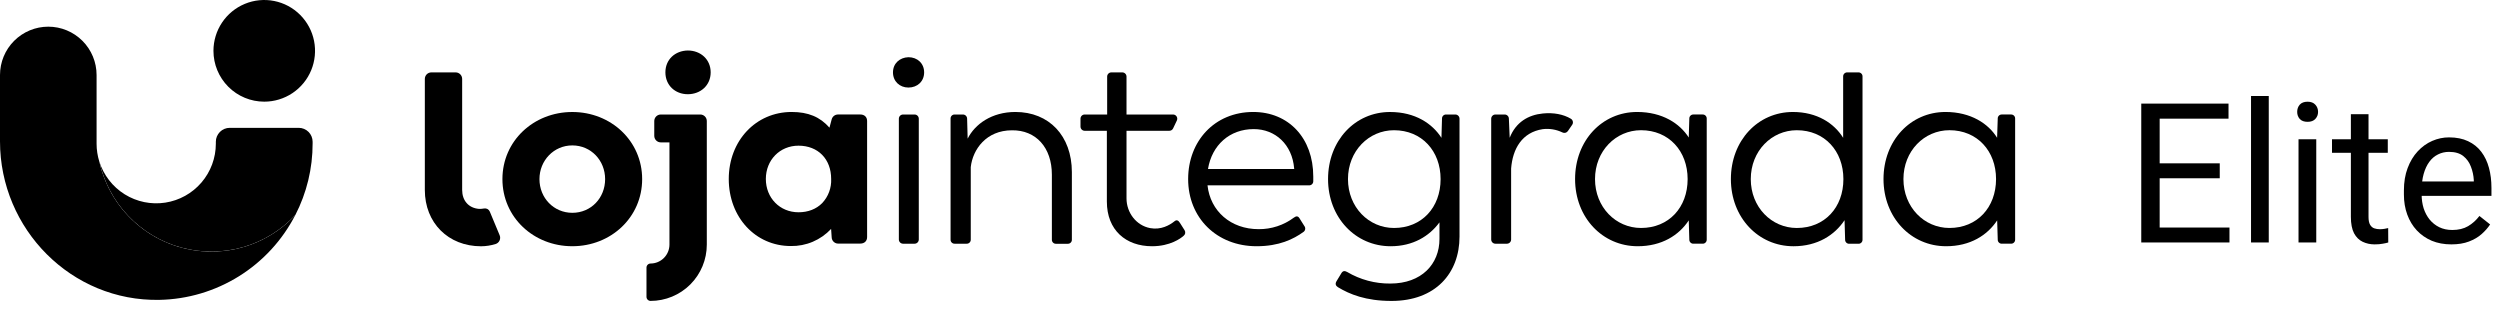 <svg xmlns="http://www.w3.org/2000/svg" width="299" height="39" viewBox="0 0 299 39" fill="none"><path d="M266.645 27.209V29H257.851V27.209H266.645ZM258.296 12.393V29H256.095V12.393H258.296ZM265.482 19.533V21.324H257.851V19.533H265.482ZM266.531 12.393V14.195H257.851V12.393H266.531ZM271.344 11.48V29H269.223V11.48H271.344ZM277.025 16.659V29H274.903V16.659H277.025ZM274.743 13.385C274.743 13.043 274.846 12.754 275.051 12.518C275.264 12.283 275.576 12.165 275.987 12.165C276.39 12.165 276.698 12.283 276.911 12.518C277.131 12.754 277.241 13.043 277.241 13.385C277.241 13.712 277.131 13.993 276.911 14.229C276.698 14.457 276.39 14.571 275.987 14.571C275.576 14.571 275.264 14.457 275.051 14.229C274.846 13.993 274.743 13.712 274.743 13.385ZM285.579 16.659V18.278H278.907V16.659H285.579ZM281.165 13.659H283.275V25.943C283.275 26.361 283.34 26.677 283.469 26.89C283.598 27.103 283.766 27.244 283.971 27.312C284.176 27.38 284.397 27.415 284.633 27.415C284.807 27.415 284.99 27.399 285.18 27.369C285.378 27.331 285.526 27.3 285.625 27.278L285.636 29C285.469 29.053 285.248 29.103 284.975 29.148C284.709 29.201 284.385 29.228 284.005 29.228C283.488 29.228 283.013 29.125 282.579 28.92C282.146 28.715 281.8 28.373 281.541 27.894C281.291 27.407 281.165 26.753 281.165 25.932V13.659ZM293.176 29.228C292.316 29.228 291.537 29.084 290.837 28.795C290.145 28.498 289.549 28.084 289.047 27.551C288.552 27.019 288.172 26.388 287.906 25.658C287.64 24.928 287.507 24.13 287.507 23.263V22.784C287.507 21.78 287.655 20.887 287.952 20.103C288.248 19.312 288.651 18.643 289.161 18.096C289.67 17.548 290.248 17.134 290.894 16.853C291.541 16.571 292.21 16.43 292.902 16.43C293.784 16.43 294.544 16.583 295.183 16.887C295.829 17.191 296.358 17.617 296.769 18.164C297.179 18.704 297.483 19.343 297.681 20.081C297.879 20.811 297.978 21.609 297.978 22.476V23.422H288.762V21.7H295.867V21.54C295.837 20.993 295.723 20.461 295.525 19.944C295.335 19.427 295.031 19.001 294.613 18.666C294.195 18.331 293.624 18.164 292.902 18.164C292.423 18.164 291.982 18.267 291.579 18.472C291.176 18.67 290.83 18.966 290.541 19.362C290.252 19.757 290.028 20.24 289.868 20.811C289.708 21.381 289.628 22.038 289.628 22.784V23.263C289.628 23.848 289.708 24.4 289.868 24.917C290.035 25.426 290.275 25.875 290.586 26.262C290.906 26.65 291.29 26.954 291.738 27.175C292.195 27.395 292.712 27.506 293.29 27.506C294.035 27.506 294.666 27.354 295.183 27.05C295.7 26.745 296.153 26.339 296.54 25.829L297.818 26.844C297.552 27.247 297.213 27.631 296.803 27.996C296.392 28.361 295.886 28.658 295.286 28.886C294.693 29.114 293.989 29.228 293.176 29.228Z" fill="black"></path><path d="M31.604 12.159C32.806 12.159 33.98 11.803 34.979 11.135C35.978 10.467 36.757 9.517 37.217 8.406C37.676 7.295 37.797 6.073 37.562 4.894C37.328 3.714 36.749 2.631 35.9 1.781C35.05 0.93 33.968 0.351 32.789 0.117C31.611 -0.118 30.39 0.003 29.279 0.463C28.169 0.923 27.221 1.702 26.553 2.702C25.886 3.702 25.529 4.877 25.529 6.08C25.529 7.692 26.169 9.238 27.309 10.379C28.448 11.519 29.993 12.159 31.604 12.159Z" fill="black"></path><path d="M25.281 30.091C22.157 30.09 19.126 29.023 16.69 27.067C14.253 25.11 12.556 22.381 11.878 19.329C11.662 18.636 11.551 17.913 11.551 17.187V8.971C11.551 7.438 10.943 5.967 9.859 4.883C8.776 3.799 7.307 3.19 5.776 3.19C4.244 3.19 2.775 3.799 1.692 4.883C0.608 5.967 1e-08 7.438 0 8.971L1.02445e-08 16.901C1.02445e-08 27.424 8.563 36.074 19.074 35.864C22.444 35.797 25.733 34.818 28.593 33.032C31.452 31.247 33.776 28.72 35.318 25.72C34.035 27.101 32.482 28.201 30.755 28.953C29.028 29.705 27.164 30.093 25.281 30.091Z" fill="black"></path><path d="M37.389 16.953C37.389 16.512 37.214 16.089 36.902 15.777C36.59 15.464 36.167 15.289 35.726 15.289H27.478C27.037 15.289 26.614 15.464 26.302 15.777C25.991 16.089 25.815 16.512 25.815 16.953V17.185C25.814 18.89 25.203 20.537 24.094 21.83C22.985 23.123 21.449 23.976 19.766 24.235C18.083 24.493 16.363 24.141 14.917 23.241C13.471 22.341 12.394 20.953 11.882 19.327C12.423 21.771 13.621 24.02 15.347 25.832C17.073 27.643 19.26 28.949 21.673 29.607C24.086 30.265 26.633 30.25 29.038 29.565C31.444 28.88 33.616 27.55 35.321 25.719C36.684 23.072 37.393 20.137 37.389 17.159V16.953Z" fill="black"></path><path d="M108.648 6.842C107.61 6.876 106.8 7.581 106.8 8.657C106.8 9.732 107.606 10.471 108.648 10.471C109.721 10.471 110.527 9.732 110.527 8.657C110.527 7.581 109.721 6.842 108.648 6.842Z" fill="black"></path><path d="M121.441 13.392C118.622 13.392 116.608 14.836 115.731 16.583L115.667 14.199C115.667 14.13 115.653 14.061 115.626 13.998C115.599 13.934 115.559 13.877 115.509 13.829C115.458 13.782 115.399 13.746 115.334 13.723C115.269 13.699 115.199 13.69 115.131 13.695H114.194C114.127 13.69 114.059 13.7 113.996 13.724C113.933 13.747 113.875 13.784 113.827 13.832C113.779 13.88 113.742 13.937 113.718 14C113.694 14.063 113.683 14.131 113.688 14.199V28.644C113.683 28.711 113.694 28.778 113.718 28.841C113.742 28.904 113.778 28.961 113.826 29.009C113.874 29.056 113.931 29.093 113.994 29.117C114.057 29.141 114.124 29.151 114.191 29.148H115.599C115.667 29.151 115.734 29.141 115.797 29.117C115.86 29.093 115.917 29.056 115.964 29.009C116.012 28.961 116.049 28.904 116.073 28.841C116.097 28.778 116.107 28.711 116.103 28.644V19.986C116.338 17.87 117.951 15.584 121.038 15.584C123.891 15.551 125.804 17.634 125.804 20.893V28.652C125.8 28.72 125.811 28.787 125.835 28.85C125.858 28.913 125.895 28.97 125.943 29.017C125.991 29.065 126.048 29.102 126.111 29.126C126.173 29.15 126.241 29.16 126.308 29.156H127.692C127.759 29.16 127.827 29.15 127.889 29.126C127.952 29.102 128.01 29.065 128.057 29.017C128.105 28.97 128.142 28.913 128.166 28.85C128.189 28.787 128.2 28.72 128.196 28.652V20.579C128.189 16.247 125.469 13.392 121.441 13.392Z" fill="black"></path><path d="M149.888 13.392C145.254 13.392 142.102 16.884 142.102 21.419C142.102 26.057 145.526 29.449 150.293 29.449C152.978 29.449 154.691 28.609 155.899 27.736C155.953 27.698 155.999 27.648 156.034 27.591C156.068 27.534 156.091 27.471 156.101 27.405C156.11 27.338 156.106 27.271 156.088 27.207C156.071 27.142 156.04 27.082 155.999 27.03L155.428 26.122C155.255 25.821 155.027 25.821 154.757 26.022C153.537 26.935 152.051 27.422 150.528 27.407C147.204 27.407 144.754 25.257 144.418 22.166H156.53C156.6 22.173 156.67 22.166 156.736 22.143C156.803 22.121 156.863 22.085 156.914 22.037C156.965 21.989 157.005 21.931 157.031 21.866C157.058 21.801 157.07 21.732 157.067 21.662V21.125C157.07 16.515 154.117 13.392 149.888 13.392ZM154.788 20.211H144.476C144.944 17.355 147.061 15.44 149.947 15.44C152.532 15.44 154.546 17.288 154.781 20.143L154.788 20.211Z" fill="black"></path><path d="M174.042 13.694H172.968C172.9 13.69 172.833 13.7 172.77 13.724C172.707 13.748 172.65 13.785 172.602 13.833C172.554 13.881 172.517 13.938 172.494 14.002C172.47 14.065 172.46 14.132 172.464 14.2L172.397 16.484C171.322 14.804 169.282 13.395 166.253 13.395C162.057 13.393 158.835 16.818 158.835 21.421C158.835 26.023 162.123 29.45 166.32 29.45C169.005 29.45 170.954 28.238 172.161 26.595V28.572C172.161 31.595 170.012 33.912 166.287 33.912C164.47 33.932 162.682 33.453 161.117 32.527C160.816 32.354 160.581 32.392 160.413 32.7L159.842 33.64C159.669 33.943 159.742 34.179 160.015 34.347C161.399 35.187 163.339 35.992 166.426 35.992C171.696 35.992 174.558 32.667 174.558 28.298V14.2C174.558 14.132 174.545 14.066 174.519 14.004C174.493 13.941 174.455 13.885 174.407 13.838C174.359 13.791 174.302 13.754 174.239 13.729C174.176 13.704 174.109 13.692 174.042 13.694ZM166.723 27.266C163.702 27.266 161.218 24.78 161.218 21.421C161.218 18.061 163.702 15.575 166.723 15.575C170.047 15.575 172.296 18.061 172.296 21.421C172.296 24.814 170.047 27.266 166.723 27.266Z" fill="black"></path><path d="M222.254 8.659H220.944C220.877 8.655 220.81 8.665 220.747 8.689C220.684 8.713 220.627 8.75 220.579 8.798C220.531 8.845 220.494 8.902 220.471 8.965C220.447 9.028 220.436 9.096 220.441 9.163V16.483C219.371 14.751 217.326 13.393 214.431 13.393C210.236 13.393 207.014 16.818 207.014 21.421C207.014 26.024 210.301 29.451 214.499 29.451C217.385 29.451 219.434 28.107 220.608 26.334L220.676 28.65C220.672 28.718 220.682 28.785 220.706 28.848C220.73 28.911 220.767 28.968 220.814 29.016C220.862 29.063 220.919 29.1 220.982 29.124C221.045 29.148 221.112 29.158 221.179 29.154H222.254C222.321 29.158 222.388 29.148 222.451 29.124C222.514 29.1 222.571 29.063 222.619 29.016C222.666 28.968 222.703 28.911 222.727 28.848C222.751 28.785 222.761 28.718 222.757 28.65V9.159C222.761 9.093 222.75 9.026 222.726 8.963C222.702 8.901 222.665 8.844 222.617 8.797C222.57 8.749 222.513 8.713 222.45 8.689C222.388 8.665 222.321 8.655 222.254 8.659ZM214.899 27.267C211.878 27.267 209.393 24.78 209.393 21.421C209.393 18.062 211.878 15.575 214.899 15.575C218.222 15.575 220.47 18.062 220.47 21.421C220.473 24.815 218.226 27.267 214.899 27.267Z" fill="black"></path><path d="M240.507 13.693H239.432C239.365 13.689 239.298 13.699 239.235 13.723C239.172 13.747 239.115 13.784 239.067 13.832C239.02 13.879 238.983 13.936 238.959 13.999C238.935 14.062 238.925 14.13 238.929 14.197L238.854 16.481C237.816 14.784 235.707 13.392 232.686 13.392C228.488 13.392 225.267 16.817 225.267 21.419C225.267 26.022 228.554 29.449 232.752 29.449C235.64 29.449 237.686 28.138 238.861 26.358L238.929 28.642C238.925 28.709 238.935 28.776 238.959 28.839C238.983 28.902 239.02 28.959 239.067 29.007C239.115 29.055 239.172 29.092 239.235 29.116C239.298 29.14 239.365 29.15 239.432 29.146H240.507C240.574 29.15 240.641 29.14 240.704 29.116C240.767 29.092 240.824 29.055 240.872 29.007C240.919 28.959 240.956 28.902 240.98 28.839C241.004 28.776 241.014 28.709 241.01 28.642V14.199C241.014 14.131 241.004 14.064 240.981 14.001C240.957 13.937 240.92 13.88 240.872 13.832C240.825 13.784 240.767 13.747 240.704 13.723C240.641 13.699 240.574 13.689 240.507 13.693ZM233.155 27.265C230.134 27.265 227.651 24.779 227.651 21.419C227.651 18.06 230.134 15.573 233.155 15.573C236.479 15.573 238.728 18.06 238.728 21.419C238.721 24.813 236.472 27.265 233.148 27.265H233.155Z" fill="black"></path><path d="M109.384 13.695H108.007C107.728 13.695 107.503 13.921 107.503 14.199V28.644C107.503 28.922 107.728 29.148 108.007 29.148H109.384C109.662 29.148 109.887 28.922 109.887 28.644V14.199C109.887 13.921 109.662 13.695 109.384 13.695Z" fill="black"></path><path d="M203.62 13.693H202.546C202.478 13.689 202.411 13.699 202.348 13.723C202.285 13.747 202.228 13.784 202.181 13.832C202.133 13.879 202.096 13.936 202.072 13.999C202.048 14.062 202.038 14.13 202.042 14.197L201.975 16.448C200.902 14.768 198.82 13.392 195.799 13.392C191.603 13.392 188.38 16.817 188.38 21.419C188.38 26.022 191.667 29.449 195.865 29.449C198.753 29.449 200.8 28.138 201.975 26.358L202.042 28.642C202.038 28.709 202.048 28.776 202.072 28.839C202.096 28.902 202.133 28.959 202.181 29.007C202.228 29.055 202.285 29.092 202.348 29.116C202.411 29.14 202.478 29.15 202.546 29.146H203.62C203.687 29.15 203.754 29.14 203.817 29.116C203.88 29.092 203.937 29.055 203.985 29.007C204.033 28.959 204.07 28.902 204.093 28.839C204.117 28.776 204.128 28.709 204.124 28.642V14.199C204.128 14.131 204.118 14.064 204.094 14.001C204.07 13.937 204.033 13.88 203.986 13.832C203.938 13.784 203.881 13.747 203.818 13.723C203.755 13.699 203.687 13.689 203.62 13.693ZM196.268 27.265C193.247 27.265 190.764 24.779 190.764 21.419C190.764 18.06 193.247 15.573 196.268 15.573C199.592 15.573 201.841 18.06 201.841 21.419C201.841 24.813 199.592 27.265 196.268 27.265Z" fill="black"></path><path d="M187.871 14.199C186.982 13.669 185.809 13.444 184.528 13.572C182.779 13.745 181.294 14.611 180.559 16.478L180.462 14.199C180.462 14.13 180.448 14.062 180.421 13.998C180.394 13.935 180.354 13.878 180.303 13.831C180.253 13.783 180.194 13.747 180.129 13.724C180.064 13.7 179.995 13.691 179.926 13.695H178.851C178.718 13.695 178.59 13.748 178.495 13.843C178.401 13.937 178.348 14.065 178.348 14.199V28.644C178.348 28.778 178.401 28.906 178.495 29C178.59 29.095 178.718 29.148 178.851 29.148H180.227C180.36 29.148 180.488 29.095 180.583 29C180.677 28.906 180.73 28.778 180.73 28.644V20.159C180.914 17.782 182.038 15.83 184.509 15.447C185.315 15.349 186.133 15.485 186.864 15.839C186.973 15.896 187.1 15.912 187.22 15.883C187.339 15.853 187.444 15.781 187.515 15.68L188.034 14.923C188.073 14.866 188.1 14.8 188.114 14.732C188.127 14.664 188.126 14.593 188.11 14.525C188.095 14.457 188.066 14.393 188.025 14.337C187.984 14.281 187.931 14.234 187.871 14.199Z" fill="black"></path><path d="M141.127 26.667C140.932 26.357 140.735 26.25 140.473 26.461C139.875 26.944 138.842 27.522 137.563 27.283C135.893 26.972 134.731 25.43 134.731 23.73V15.642H139.85C139.946 15.642 140.039 15.615 140.12 15.565C140.2 15.514 140.265 15.441 140.305 15.354L140.752 14.414C140.788 14.337 140.805 14.252 140.8 14.167C140.795 14.082 140.768 14 140.723 13.928C140.677 13.856 140.614 13.797 140.54 13.756C140.465 13.715 140.382 13.694 140.297 13.694H134.731V9.159C134.73 9.026 134.676 8.898 134.582 8.805C134.488 8.711 134.36 8.658 134.227 8.658H132.919C132.785 8.658 132.657 8.711 132.563 8.806C132.469 8.9 132.416 9.028 132.416 9.162V13.694H129.728C129.662 13.694 129.597 13.707 129.536 13.732C129.475 13.757 129.42 13.794 129.373 13.841C129.326 13.888 129.29 13.944 129.264 14.005C129.239 14.066 129.226 14.132 129.227 14.197V15.138C129.227 15.271 129.28 15.4 129.374 15.494C129.469 15.589 129.597 15.642 129.73 15.642H132.381V24.108C132.381 27.534 134.663 29.45 137.786 29.45C139.951 29.45 141.228 28.504 141.556 28.206C141.655 28.132 141.723 28.023 141.747 27.902C141.77 27.78 141.748 27.654 141.684 27.548C141.556 27.346 141.466 27.198 141.127 26.667Z" fill="black"></path><path d="M102.897 13.693H100.222C100.05 13.693 99.883 13.75 99.747 13.855C99.611 13.96 99.513 14.107 99.469 14.273L99.204 15.269C98.071 13.977 96.656 13.392 94.681 13.392C90.394 13.392 87.16 16.837 87.16 21.409C87.16 25.98 90.351 29.426 94.583 29.426C95.484 29.441 96.379 29.267 97.209 28.914C98.038 28.561 98.785 28.038 99.4 27.378L99.467 28.368C99.468 28.475 99.492 28.581 99.535 28.678C99.579 28.776 99.642 28.863 99.722 28.935C99.801 29.006 99.894 29.061 99.995 29.095C100.096 29.129 100.204 29.142 100.31 29.132H102.897C103.388 29.132 103.706 28.825 103.706 28.353V14.472C103.706 13.999 103.388 13.693 102.897 13.693ZM98.338 24.287C97.628 25.007 96.647 25.388 95.502 25.388C93.275 25.388 91.595 23.677 91.595 21.405C91.595 19.134 93.275 17.423 95.502 17.423C97.838 17.423 99.407 19.023 99.407 21.405C99.43 21.933 99.347 22.46 99.163 22.954C98.98 23.449 98.699 23.902 98.338 24.287Z" fill="black"></path><path d="M68.447 13.395C63.815 13.395 60.09 16.858 60.09 21.422C60.09 25.987 63.815 29.448 68.447 29.448C73.079 29.448 76.802 25.985 76.802 21.422C76.802 16.859 73.077 13.395 68.447 13.395ZM68.447 25.452C66.23 25.452 64.519 23.672 64.519 21.422C64.519 19.204 66.23 17.391 68.447 17.391C70.696 17.391 72.373 19.204 72.373 21.422C72.373 23.672 70.694 25.453 68.447 25.453V25.452Z" fill="black"></path><path d="M83.757 13.695H79.029C78.822 13.696 78.625 13.778 78.479 13.924C78.333 14.07 78.251 14.268 78.25 14.475V16.249C78.251 16.456 78.333 16.654 78.479 16.8C78.625 16.946 78.822 17.028 79.029 17.029H80.067V29.255C80.066 29.855 79.827 30.429 79.404 30.852C78.981 31.276 78.407 31.515 77.809 31.517C77.679 31.517 77.555 31.569 77.463 31.66C77.371 31.752 77.319 31.877 77.319 32.007V35.5C77.319 35.629 77.371 35.754 77.462 35.846C77.553 35.937 77.678 35.989 77.807 35.99C79.591 35.989 81.303 35.279 82.564 34.017C83.826 32.754 84.534 31.041 84.534 29.255V14.475C84.534 14.268 84.453 14.07 84.307 13.924C84.161 13.778 83.964 13.696 83.757 13.695Z" fill="black"></path><path d="M82.258 6.039C80.746 6.07 79.581 7.109 79.581 8.654C79.581 10.198 80.746 11.268 82.258 11.268C83.799 11.268 84.997 10.197 84.997 8.654C84.997 7.111 83.799 6.039 82.258 6.039Z" fill="black"></path><path d="M58.577 25.302C58.523 25.174 58.427 25.067 58.305 25C58.182 24.932 58.041 24.908 57.904 24.932C57.704 24.972 57.5 24.989 57.296 24.984C56.019 24.88 55.274 23.969 55.274 22.717V9.434C55.273 9.229 55.191 9.033 55.047 8.888C54.902 8.742 54.707 8.66 54.502 8.658H51.588C51.382 8.658 51.184 8.74 51.038 8.886C50.892 9.033 50.81 9.231 50.81 9.437V22.721C50.81 26.656 53.614 29.455 57.538 29.455C58.125 29.451 58.708 29.36 59.269 29.186C59.373 29.154 59.469 29.101 59.551 29.029C59.634 28.957 59.7 28.869 59.746 28.77C59.792 28.672 59.817 28.564 59.819 28.455C59.822 28.346 59.801 28.238 59.758 28.137L58.577 25.302Z" fill="black"></path></svg>